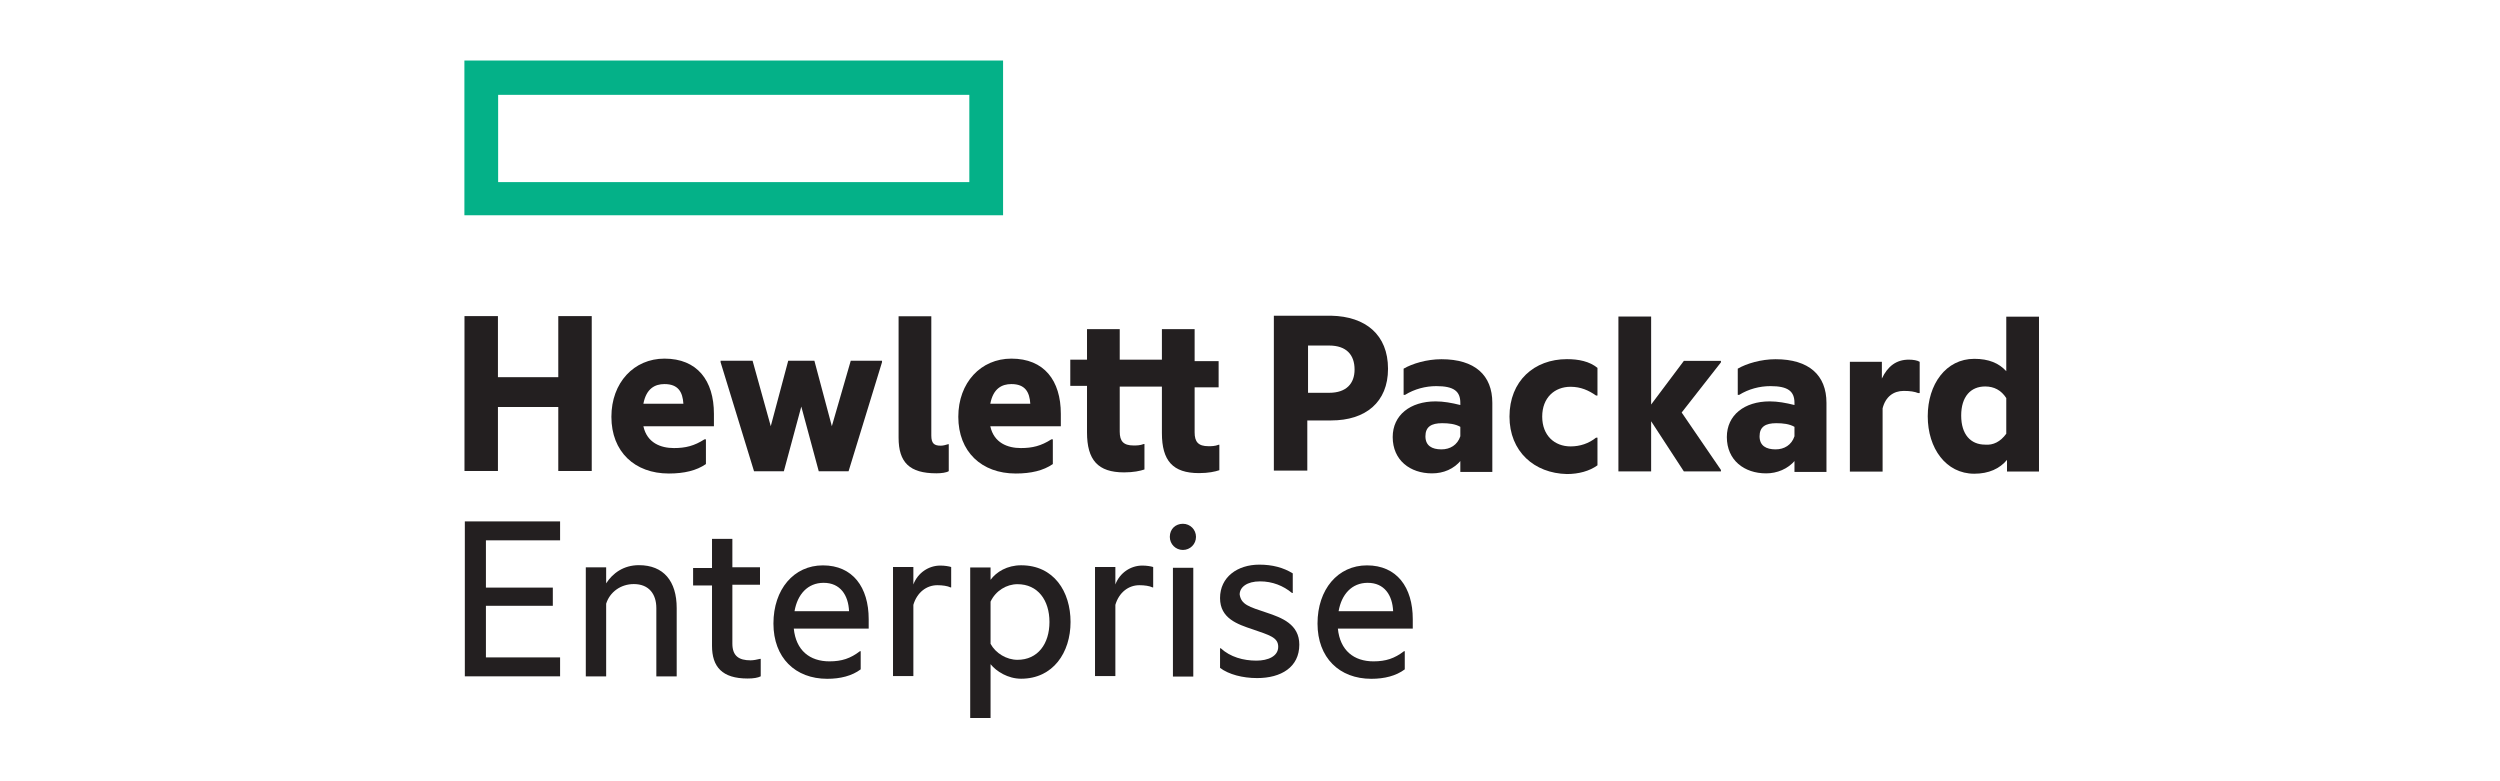 <?xml version="1.0" encoding="utf-8"?>
<!-- Generator: Adobe Illustrator 19.2.0, SVG Export Plug-In . SVG Version: 6.00 Build 0)  -->
<svg version="1.1" id="Layer_1" xmlns="http://www.w3.org/2000/svg" xmlns:xlink="http://www.w3.org/1999/xlink" x="0px" y="0px"
	 width="320px" height="100px" viewBox="0 0 320 100" style="enable-background:new 0 0 320 100;" xml:space="preserve">
<style type="text/css">
	.st0{fill:#04B188;}
	.st1{fill:#231F20;}
</style>
<g id="layer1" transform="translate(435.045,-285.291)">
	<g id="g3646" transform="matrix(7.446,0,0,7.446,2804.51,-1839.124)">
		<path id="path3346" class="st0" d="M-418.41,288.44h-8.1v-1.5h8.1V288.44L-418.41,288.44z M-417.83,286.35h-9.26v2.66h9.26V286.35
			z"/>
		<g id="g3348" transform="matrix(1.25,0,0,-1.25,-431.101,333.356)">
			<path id="path3350" class="st1" d="M3.67,31.96H3.21v2.13h0.46v-0.84H4.5v0.84h0.46v-2.13H4.5v0.88H3.67V31.96"/>
		</g>
		<g id="g3352" transform="matrix(1.25,0,0,-1.25,-414.138,325.412)">
			<path id="path3354" class="st1" d="M-7.9,26.53h0.55c-0.01,0.16-0.07,0.27-0.26,0.27C-7.74,26.8-7.86,26.74-7.9,26.53z
				 M-7.55,25.57c-0.47,0-0.79,0.3-0.79,0.78c0,0.47,0.31,0.8,0.73,0.8c0.45,0,0.68-0.3,0.68-0.76v-0.17H-7.9
				c0.05-0.23,0.24-0.3,0.42-0.3c0.16,0,0.28,0.03,0.42,0.12h0.02V25.7C-7.17,25.61-7.34,25.57-7.55,25.57"/>
		</g>
		<g id="g3356" transform="matrix(1.25,0,0,-1.25,-395.611,325.761)">
			<path id="path3358" class="st1" d="M-20.55,26.77l-0.24-0.89h-0.41l-0.46,1.5v0.02h0.44l0.25-0.9l0.24,0.9h0.36l0.24-0.9
				l0.26,0.9h0.43v-0.02l-0.46-1.5h-0.41L-20.55,26.77"/>
		</g>
		<g id="g3360" transform="matrix(1.25,0,0,-1.25,-379.751,333.646)">
			<path id="path3362" class="st1" d="M-31.38,32.16c-0.37,0-0.52,0.15-0.52,0.49v1.67h0.45v-1.64c0-0.11,0.04-0.14,0.13-0.14
				c0.03,0,0.07,0.01,0.1,0.02h0.01v-0.37C-31.24,32.17-31.31,32.16-31.38,32.16"/>
		</g>
		<g id="g3364" transform="matrix(1.25,0,0,-1.25,-373.487,325.412)">
			<path id="path3366" class="st1" d="M-35.65,26.53h0.55c-0.01,0.16-0.07,0.27-0.26,0.27C-35.49,26.8-35.61,26.74-35.65,26.53z
				 M-35.3,25.57c-0.47,0-0.79,0.3-0.79,0.78c0,0.47,0.31,0.8,0.73,0.8c0.45,0,0.68-0.3,0.68-0.76v-0.17h-0.97
				c0.05-0.23,0.24-0.3,0.42-0.3c0.16,0,0.28,0.03,0.42,0.12h0.02V25.7C-34.92,25.61-35.09,25.57-35.3,25.57"/>
		</g>
		<g id="g3368" transform="matrix(1.25,0,0,-1.25,-349.537,320.455)">
			<path id="path3370" class="st1" d="M-52,23.15h0.33v-0.36H-52v-0.62c0-0.13,0.05-0.19,0.19-0.19c0.04,0,0.09,0,0.14,0.02h0.01
				v-0.35c-0.06-0.02-0.15-0.04-0.28-0.04c-0.36,0-0.51,0.17-0.51,0.55v0.64h-0.58v-0.62c0-0.13,0.05-0.19,0.19-0.19
				c0.04,0,0.09,0,0.14,0.02h0.01v-0.35c-0.06-0.02-0.15-0.04-0.28-0.04c-0.36,0-0.51,0.17-0.51,0.55v0.64h-0.23v0.36h0.23v0.42
				h0.45v-0.42h0.58v0.42H-52V23.15"/>
		</g>
		<g id="g3372" transform="matrix(1.25,0,0,-1.25,-333.8,324.137)">
			<path id="path3374" class="st1" d="M-62.74,25.66c0.24,0,0.35,0.13,0.35,0.32c0,0.2-0.11,0.33-0.35,0.33h-0.29v-0.65H-62.74z
				 M-61.93,25.99c0-0.46-0.31-0.71-0.78-0.71h-0.33v-0.69h-0.46v2.13h0.79C-62.24,26.71-61.93,26.46-61.93,25.99"/>
		</g>
		<g id="g3376" transform="matrix(1.25,0,0,-1.25,-318.432,329.297)">
			<path id="path3378" class="st1" d="M-73.23,29.19v0.13c-0.07,0.04-0.16,0.05-0.25,0.05c-0.15,0-0.23-0.05-0.23-0.18
				c0-0.13,0.09-0.18,0.22-0.18C-73.37,29.01-73.27,29.07-73.23,29.19z M-73.22,28.86c-0.1-0.12-0.24-0.18-0.4-0.18
				c-0.3,0-0.54,0.18-0.54,0.5c0,0.3,0.24,0.49,0.59,0.49c0.11,0,0.22-0.02,0.34-0.05v0.03c0,0.16-0.09,0.23-0.33,0.23
				c-0.15,0-0.3-0.04-0.43-0.12h-0.02v0.36c0.12,0.07,0.32,0.13,0.52,0.13c0.46,0,0.7-0.22,0.7-0.6v-0.95h-0.44V28.86"/>
		</g>
		<g id="g3380" transform="matrix(1.25,0,0,-1.25,-312.662,326.921)">
			<path id="path3382" class="st1" d="M-77.17,27.56c0,0.49,0.34,0.79,0.79,0.79c0.16,0,0.31-0.03,0.42-0.12v-0.38h-0.02
				c-0.1,0.07-0.21,0.12-0.35,0.12c-0.22,0-0.39-0.15-0.39-0.41c0-0.26,0.17-0.41,0.39-0.41c0.13,0,0.25,0.04,0.35,0.12h0.02v-0.38
				c-0.11-0.08-0.26-0.12-0.42-0.12C-76.83,26.78-77.17,27.08-77.17,27.56"/>
		</g>
		<g id="g3384" transform="matrix(1.25,0,0,-1.25,-296.077,327.501)">
			<path id="path3386" class="st1" d="M-88.49,27.96v-0.69h-0.45v2.13h0.45v-1.21l0.45,0.6h0.51v-0.02l-0.54-0.69l0.54-0.79v-0.02
				h-0.51L-88.49,27.96"/>
		</g>
		<g id="g3388" transform="matrix(1.25,0,0,-1.25,-279.288,329.297)">
			<path id="path3390" class="st1" d="M-99.95,29.19v0.13c-0.07,0.04-0.16,0.05-0.25,0.05c-0.15,0-0.23-0.05-0.23-0.18
				c0-0.13,0.09-0.18,0.22-0.18C-100.09,29.01-99.99,29.07-99.95,29.19z M-99.94,28.86c-0.1-0.12-0.25-0.18-0.4-0.18
				c-0.3,0-0.54,0.18-0.54,0.5c0,0.3,0.24,0.49,0.59,0.49c0.11,0,0.22-0.02,0.34-0.05v0.03c0,0.16-0.09,0.23-0.33,0.23
				c-0.15,0-0.3-0.04-0.43-0.12h-0.02v0.36c0.12,0.07,0.32,0.13,0.52,0.13c0.46,0,0.7-0.22,0.7-0.6v-0.95h-0.44V28.86"/>
		</g>
		<g id="g3392" transform="matrix(1.25,0,0,-1.25,-269.023,322.542)">
			<path id="path3394" class="st1" d="M-106.96,24.58c0.08,0.17,0.2,0.26,0.37,0.26c0.06,0,0.12-0.01,0.15-0.03v-0.43h-0.02
				c-0.05,0.02-0.11,0.03-0.2,0.03c-0.14,0-0.25-0.08-0.29-0.24v-0.87h-0.45v1.51h0.44V24.58"/>
		</g>
		<g id="g3396" transform="matrix(1.25,0,0,-1.25,-254.497,328.978)">
			<path id="path3398" class="st1" d="M-116.87,28.97v0.49c-0.07,0.11-0.17,0.16-0.29,0.16c-0.2,0-0.33-0.14-0.33-0.4
				s0.13-0.4,0.33-0.4C-117.05,28.81-116.95,28.86-116.87,28.97z M-116.86,28.61c-0.1-0.12-0.25-0.19-0.45-0.19
				c-0.39,0-0.64,0.35-0.64,0.79s0.25,0.79,0.64,0.79c0.2,0,0.34-0.06,0.44-0.17v0.75h0.45v-2.13h-0.44V28.61"/>
		</g>
		<g id="g3400" transform="matrix(1.25,0,0,-1.25,-435.045,339.273)">
			<path id="path3402" class="st1" d="M6.37,36h1.31v-0.26H6.66v-0.65h0.92v-0.25H6.66v-0.71h1.02v-0.26H6.37V36"/>
		</g>
		<g id="g3404" transform="matrix(1.25,0,0,-1.25,-414.603,344.375)">
			<path id="path3406" class="st1" d="M-7.59,39.48c0.34,0,0.52-0.22,0.52-0.59v-0.94h-0.28v0.94c0,0.19-0.1,0.33-0.31,0.33
				c-0.18,0-0.33-0.11-0.38-0.27v-1h-0.28v1.5h0.28v-0.22C-7.95,39.37-7.8,39.48-7.59,39.48"/>
		</g>
		<g id="g3408" transform="matrix(1.25,0,0,-1.25,-403.671,344.636)">
			<path id="path3410" class="st1" d="M-15.05,39.66h0.38v-0.24h-0.38v-0.81c0-0.17,0.09-0.23,0.25-0.23c0.04,0,0.09,0.01,0.13,0.02
				h0.01v-0.24c-0.04-0.02-0.1-0.03-0.18-0.03c-0.35,0-0.49,0.16-0.49,0.45v0.83h-0.26v0.24h0.26v0.4h0.28V39.66"/>
		</g>
		<g id="g3412" transform="matrix(1.25,0,0,-1.25,-396.365,349.766)">
			<path id="path3414" class="st1" d="M-20.04,43.16h0.75c-0.01,0.22-0.12,0.39-0.35,0.39C-19.86,43.55-20,43.39-20.04,43.16z
				 M-19.59,42.23c-0.44,0-0.74,0.29-0.74,0.76c0,0.47,0.28,0.8,0.68,0.8c0.41,0,0.63-0.3,0.63-0.74v-0.13h-1.03
				c0.03-0.3,0.22-0.45,0.49-0.45c0.17,0,0.29,0.04,0.42,0.14h0.01v-0.25C-19.25,42.27-19.41,42.23-19.59,42.23"/>
		</g>
		<g id="g3416" transform="matrix(1.25,0,0,-1.25,-382.447,346.607)">
			<path id="path3418" class="st1" d="M-29.54,41c0.06,0.16,0.21,0.26,0.37,0.26c0.06,0,0.12-0.01,0.15-0.02v-0.28h-0.01
				c-0.04,0.02-0.11,0.03-0.18,0.03c-0.15,0-0.28-0.1-0.33-0.27v-0.98h-0.28v1.5h0.28V41"/>
		</g>
		<g id="g3420" transform="matrix(1.25,0,0,-1.25,-370.27,355.477)">
			<path id="path3422" class="st1" d="M-37.85,47.06c0.28,0,0.44,0.22,0.44,0.52c0,0.3-0.16,0.52-0.44,0.52
				c-0.15,0-0.3-0.09-0.37-0.24v-0.58C-38.15,47.15-38,47.06-37.85,47.06z M-37.8,48.36c0.45,0,0.68-0.36,0.68-0.78
				c0-0.42-0.24-0.78-0.68-0.78c-0.18,0-0.34,0.1-0.42,0.2v-0.74h-0.28v2.07h0.28v-0.17C-38.14,48.27-37.99,48.36-37.8,48.36"/>
		</g>
		<g id="g3424" transform="matrix(1.25,0,0,-1.25,-358.787,346.607)">
			<path id="path3426" class="st1" d="M-45.69,41c0.06,0.16,0.21,0.26,0.37,0.26c0.06,0,0.12-0.01,0.15-0.02v-0.28h-0.01
				c-0.04,0.02-0.11,0.03-0.18,0.03c-0.15,0-0.28-0.1-0.33-0.27v-0.98h-0.28v1.5h0.28V41"/>
		</g>
		<g id="g3428" transform="matrix(1.25,0,0,-1.25,-350.901,339.476)">
			<path id="path3430" class="st1" d="M-51.07,36.13c0.1,0,0.18-0.08,0.18-0.18c0-0.1-0.08-0.18-0.18-0.18
				c-0.1,0-0.18,0.08-0.18,0.18C-51.25,36.06-51.17,36.13-51.07,36.13"/>
		</g>
		<path id="path3432" class="st1" d="M-414.91,296.94h0.35v-1.87h-0.35V296.94z"/>
		<g id="g3434" transform="matrix(1.25,0,0,-1.25,-341.1,349.941)">
			<path id="path3436" class="st1" d="M-57.76,43.28c0.21-0.07,0.45-0.16,0.45-0.44c0-0.31-0.25-0.46-0.58-0.46
				c-0.2,0-0.39,0.05-0.51,0.14v0.27h0.01c0.13-0.12,0.31-0.17,0.49-0.17c0.16,0,0.3,0.06,0.3,0.19c0,0.13-0.12,0.16-0.35,0.24
				c-0.21,0.07-0.45,0.15-0.45,0.43c0,0.29,0.24,0.46,0.54,0.46c0.18,0,0.33-0.04,0.46-0.12v-0.27h-0.01
				c-0.12,0.1-0.27,0.16-0.44,0.16c-0.18,0-0.28-0.08-0.28-0.18C-58.11,43.39-58,43.36-57.76,43.28"/>
		</g>
		<g id="g3438" transform="matrix(1.25,0,0,-1.25,-332.662,349.766)">
			<path id="path3440" class="st1" d="M-63.52,43.16h0.75c-0.01,0.22-0.12,0.39-0.35,0.39C-63.34,43.55-63.48,43.39-63.52,43.16z
				 M-63.07,42.23c-0.44,0-0.74,0.29-0.74,0.76c0,0.47,0.28,0.8,0.68,0.8c0.41,0,0.63-0.3,0.63-0.74v-0.13h-1.03
				c0.03-0.3,0.22-0.45,0.49-0.45c0.17,0,0.29,0.04,0.42,0.14h0.01v-0.25C-62.73,42.27-62.89,42.23-63.07,42.23"/>
		</g>
	</g>
</g>
</svg>
